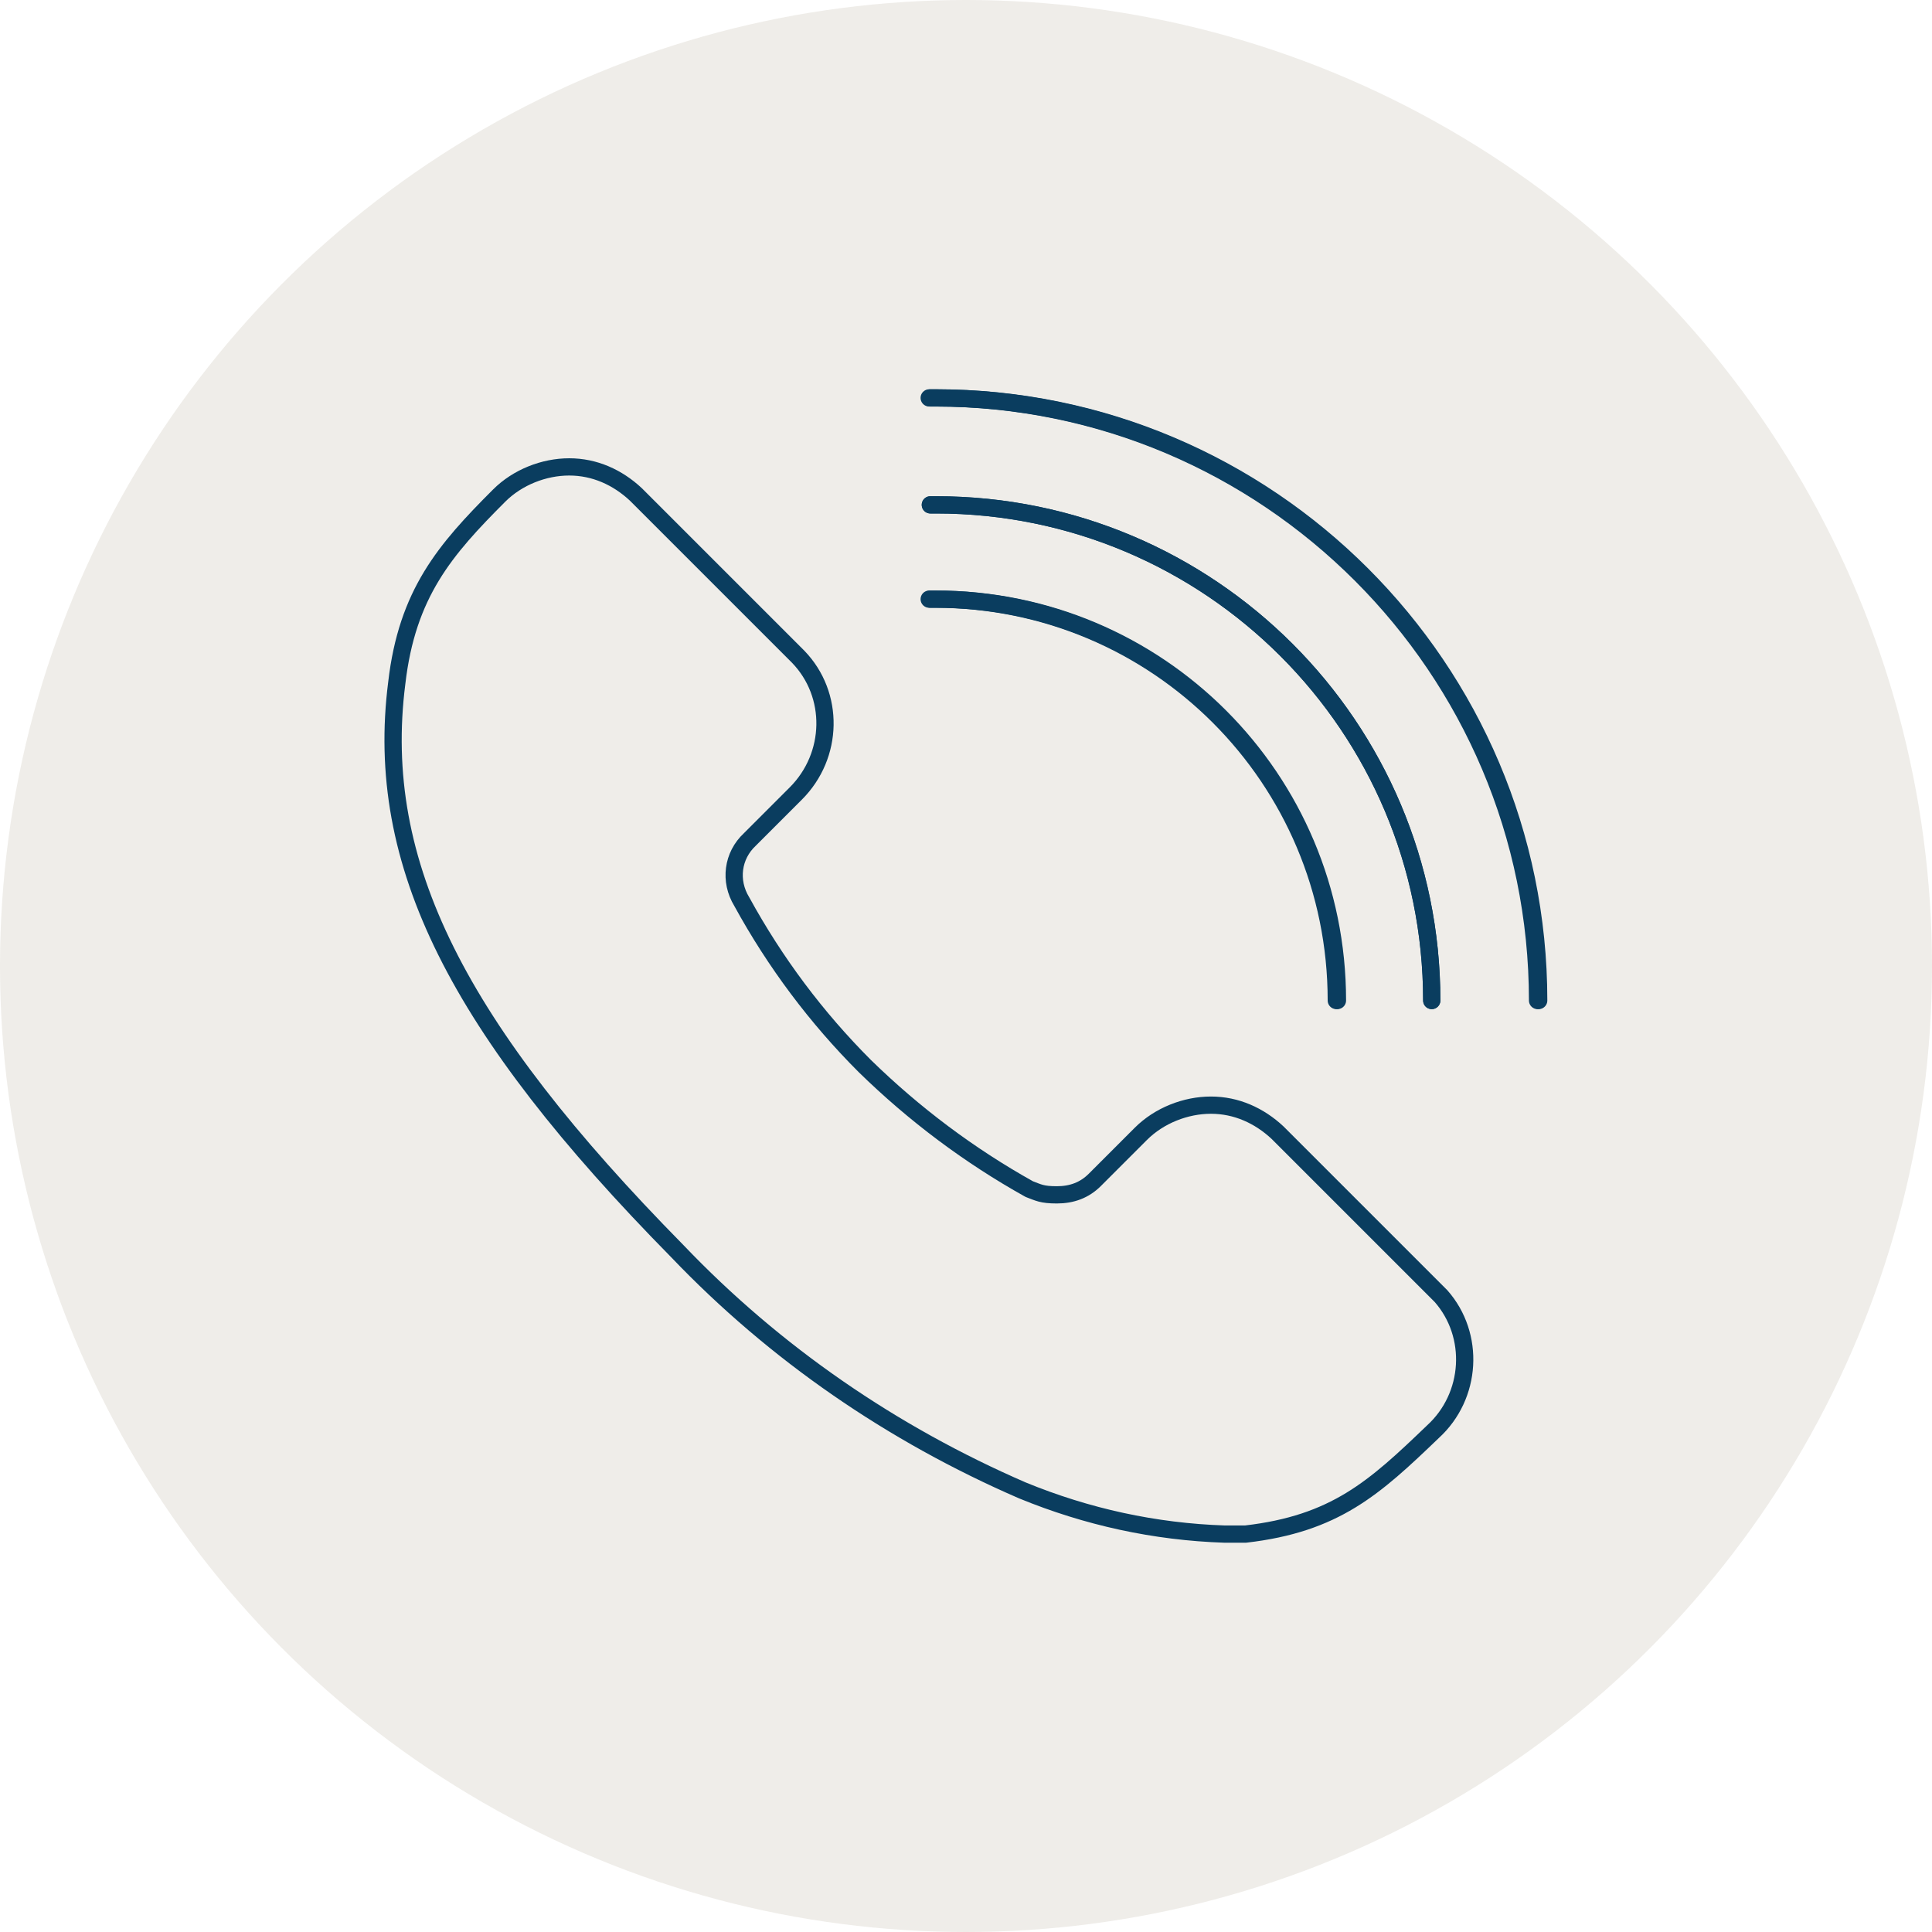 <?xml version="1.0" encoding="UTF-8"?> <svg xmlns="http://www.w3.org/2000/svg" xmlns:xlink="http://www.w3.org/1999/xlink" id="Ebene_1" version="1.1" viewBox="0 0 168 168"><defs><style> .st0 { fill: none; stroke: #0a3d5f; stroke-linecap: round; stroke-linejoin: round; stroke-width: 1.5px; } .st1 { fill: #e4e1da; isolation: isolate; opacity: .6; } </style></defs><circle class="st1" cx="84" cy="84" r="84"></circle><g id="Gruppe_98"><g id="Gruppe_97"><path id="Pfad_181" class="st0" d="M125.2,112.6l-14.1-14.1c-1.6-1.5-3.6-2.4-5.8-2.4s-4.5.9-6.1,2.5l-4,4c-.9.9-2,1.3-3.3,1.3s-1.6-.2-2.4-.5c-5.2-2.9-10-6.5-14.3-10.7-4.2-4.2-7.8-9-10.7-14.3-1.1-1.8-.8-4,.7-5.4l4-4c3.3-3.3,3.4-8.6.2-11.9l-14.1-14.1c-1.6-1.5-3.6-2.4-5.8-2.4s-4.5.9-6.1,2.5c-4.7,4.7-8,8.5-8.9,16.3-2,15.7,5.3,30,24.4,49.4,8.5,8.9,18.7,15.9,30,20.8,5.6,2.3,11.5,3.6,17.6,3.8h1.8c7.8-.9,11.2-4,16.3-8.9,3.4-3.1,3.7-8.4.7-11.8h0,0Z"></path><path id="Pfad_182" class="st0" d="M80.9,34.6h.5c28.9,0,52.4,23.5,52.4,52.4"></path><path id="Pfad_183" class="st0" d="M133.7,87c0-28.9-23.5-52.4-52.4-52.4h-.5"></path><path id="Pfad_184" class="st0" d="M80.9,43.9h.5c23.8,0,43.1,19.3,43.1,43.1"></path><path id="Pfad_185" class="st0" d="M124.5,87c0-23.8-19.3-43.1-43.1-43.1h-.5"></path><path id="Pfad_186" class="st0" d="M80.9,52.1h.5c19.3,0,34.9,15.6,34.9,34.9"></path><path id="Pfad_187" class="st0" d="M116.2,87c0-19.3-15.6-34.9-34.9-34.9h-.5"></path></g></g></svg> 